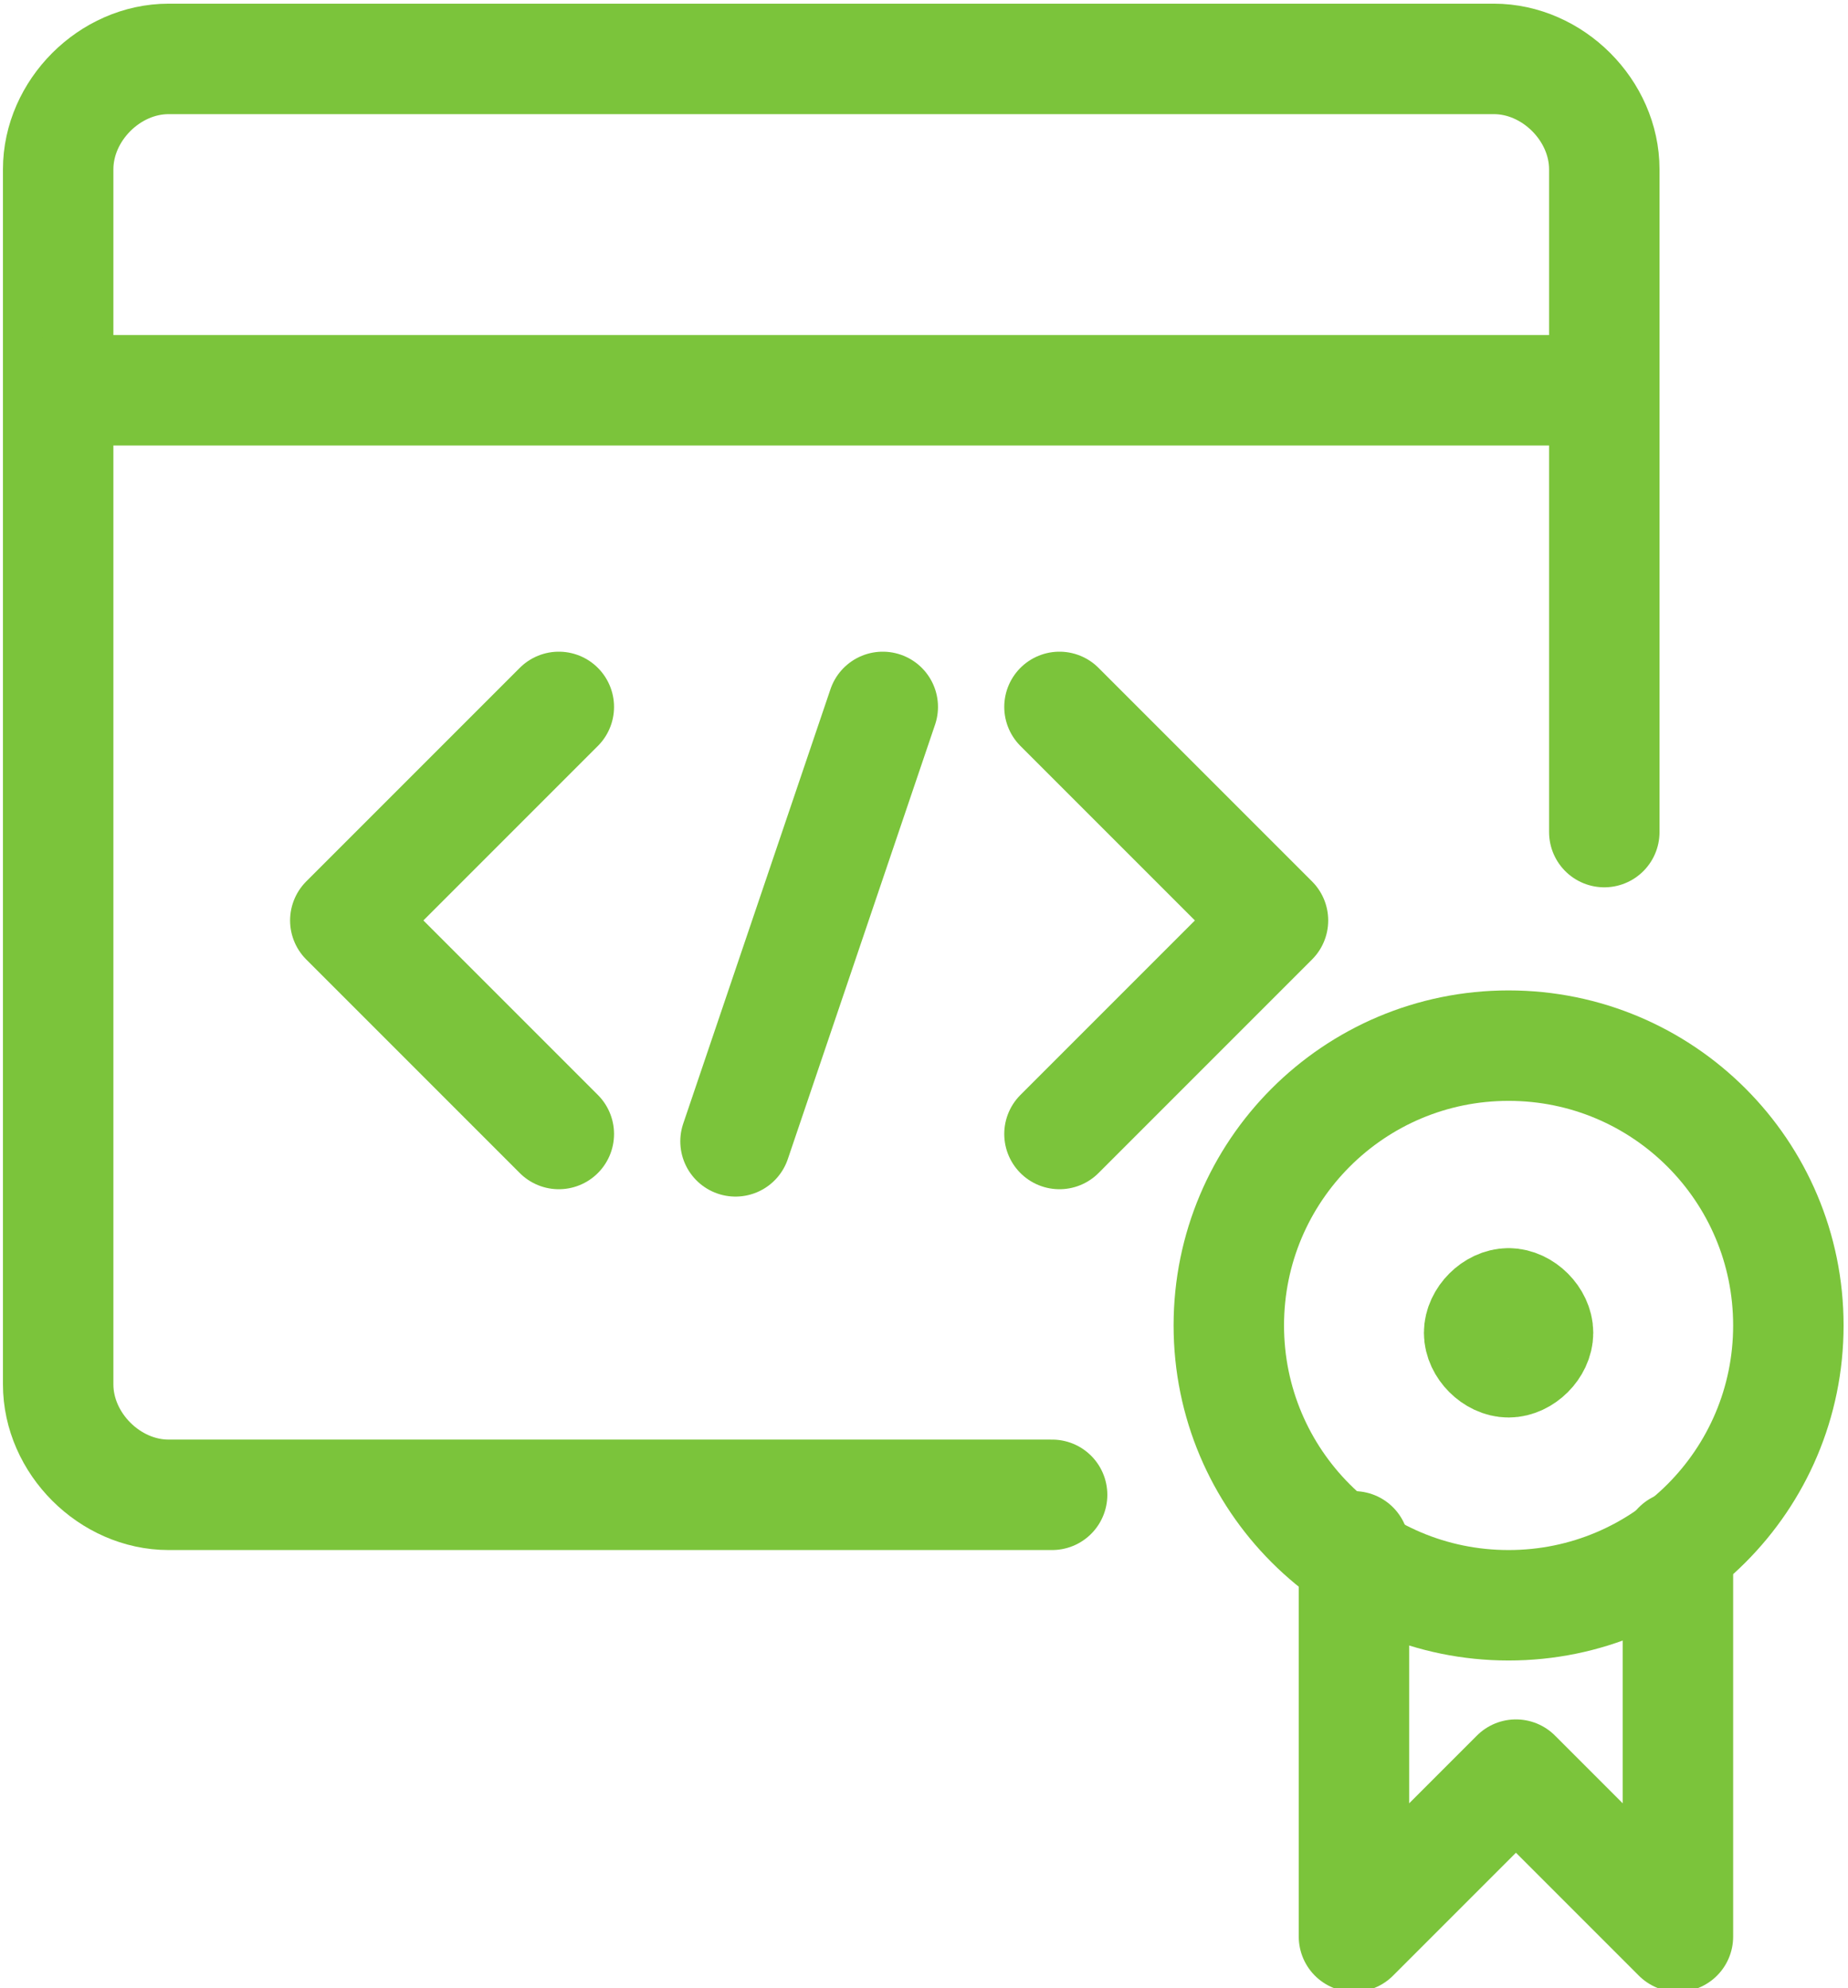 <?xml version="1.0" encoding="utf-8"?>
<!-- Generator: Adobe Illustrator 25.1.0, SVG Export Plug-In . SVG Version: 6.00 Build 0)  -->
<svg version="1.1" id="Layer_1" xmlns="http://www.w3.org/2000/svg" xmlns:xlink="http://www.w3.org/1999/xlink" x="0px" y="0px"
	 viewBox="0 0 25.1 27" style="enable-background:new 0 0 25.1 27;" xml:space="preserve">
<style type="text/css">
	.st0{fill:none;stroke:#7BC43B;stroke-width:1.5;stroke-linecap:round;stroke-linejoin:round;}
</style>
<g id="Group_90_1_" transform="translate(-637.01 -1196)">
	<g id="Programming-Apps-Websites_Apps_app-window-badge_1_" transform="translate(342 -493)">
		<g id="Group_172_1_">
			<g id="app-window-badge_1_">
				<path id="Shape_963_1_" class="st0" d="M316.8,1700.3v-9c0-0.8-0.7-1.5-1.5-1.5h-18c-0.8,0-1.5,0.7-1.5,1.5v16.5
					c0,0.8,0.7,1.5,1.5,1.5h12"/>
				<path id="Shape_964_1_" class="st0" d="M295.8,1694.3h21"/>
				<path id="Oval_67_1_" class="st0" d="M315.5,1710.8c2.1,0,3.8-1.7,3.8-3.8s-1.7-3.8-3.8-3.8s-3.8,1.7-3.8,3.8
					S313.4,1710.8,315.5,1710.8L315.5,1710.8z"/>
				<path id="Shape_965_1_" class="st0" d="M317.8,1710v5.3l-2.2-2.2l-2.2,2.2v-5.3"/>
				<path id="Shape_966_1_" class="st0" d="M315.5,1706.7c0.2,0,0.4,0.2,0.4,0.4s-0.2,0.4-0.4,0.4s-0.4-0.2-0.4-0.4
					S315.3,1706.7,315.5,1706.7"/>
			</g>
		</g>
	</g>
	<g id="Group_1_1_" transform="translate(342 -493)">
		<path id="Shape_952_1_" class="st0" d="M309.4,1698.6l2.9,2.9l-2.9,2.9"/>
		<path id="Shape_953_1_" class="st0" d="M302.6,1698.6l-2.9,2.9l2.9,2.9"/>
		<path id="Shape_954_1_" class="st0" d="M307,1698.6l-2,5.9"/>
	</g>
</g>
</svg>

